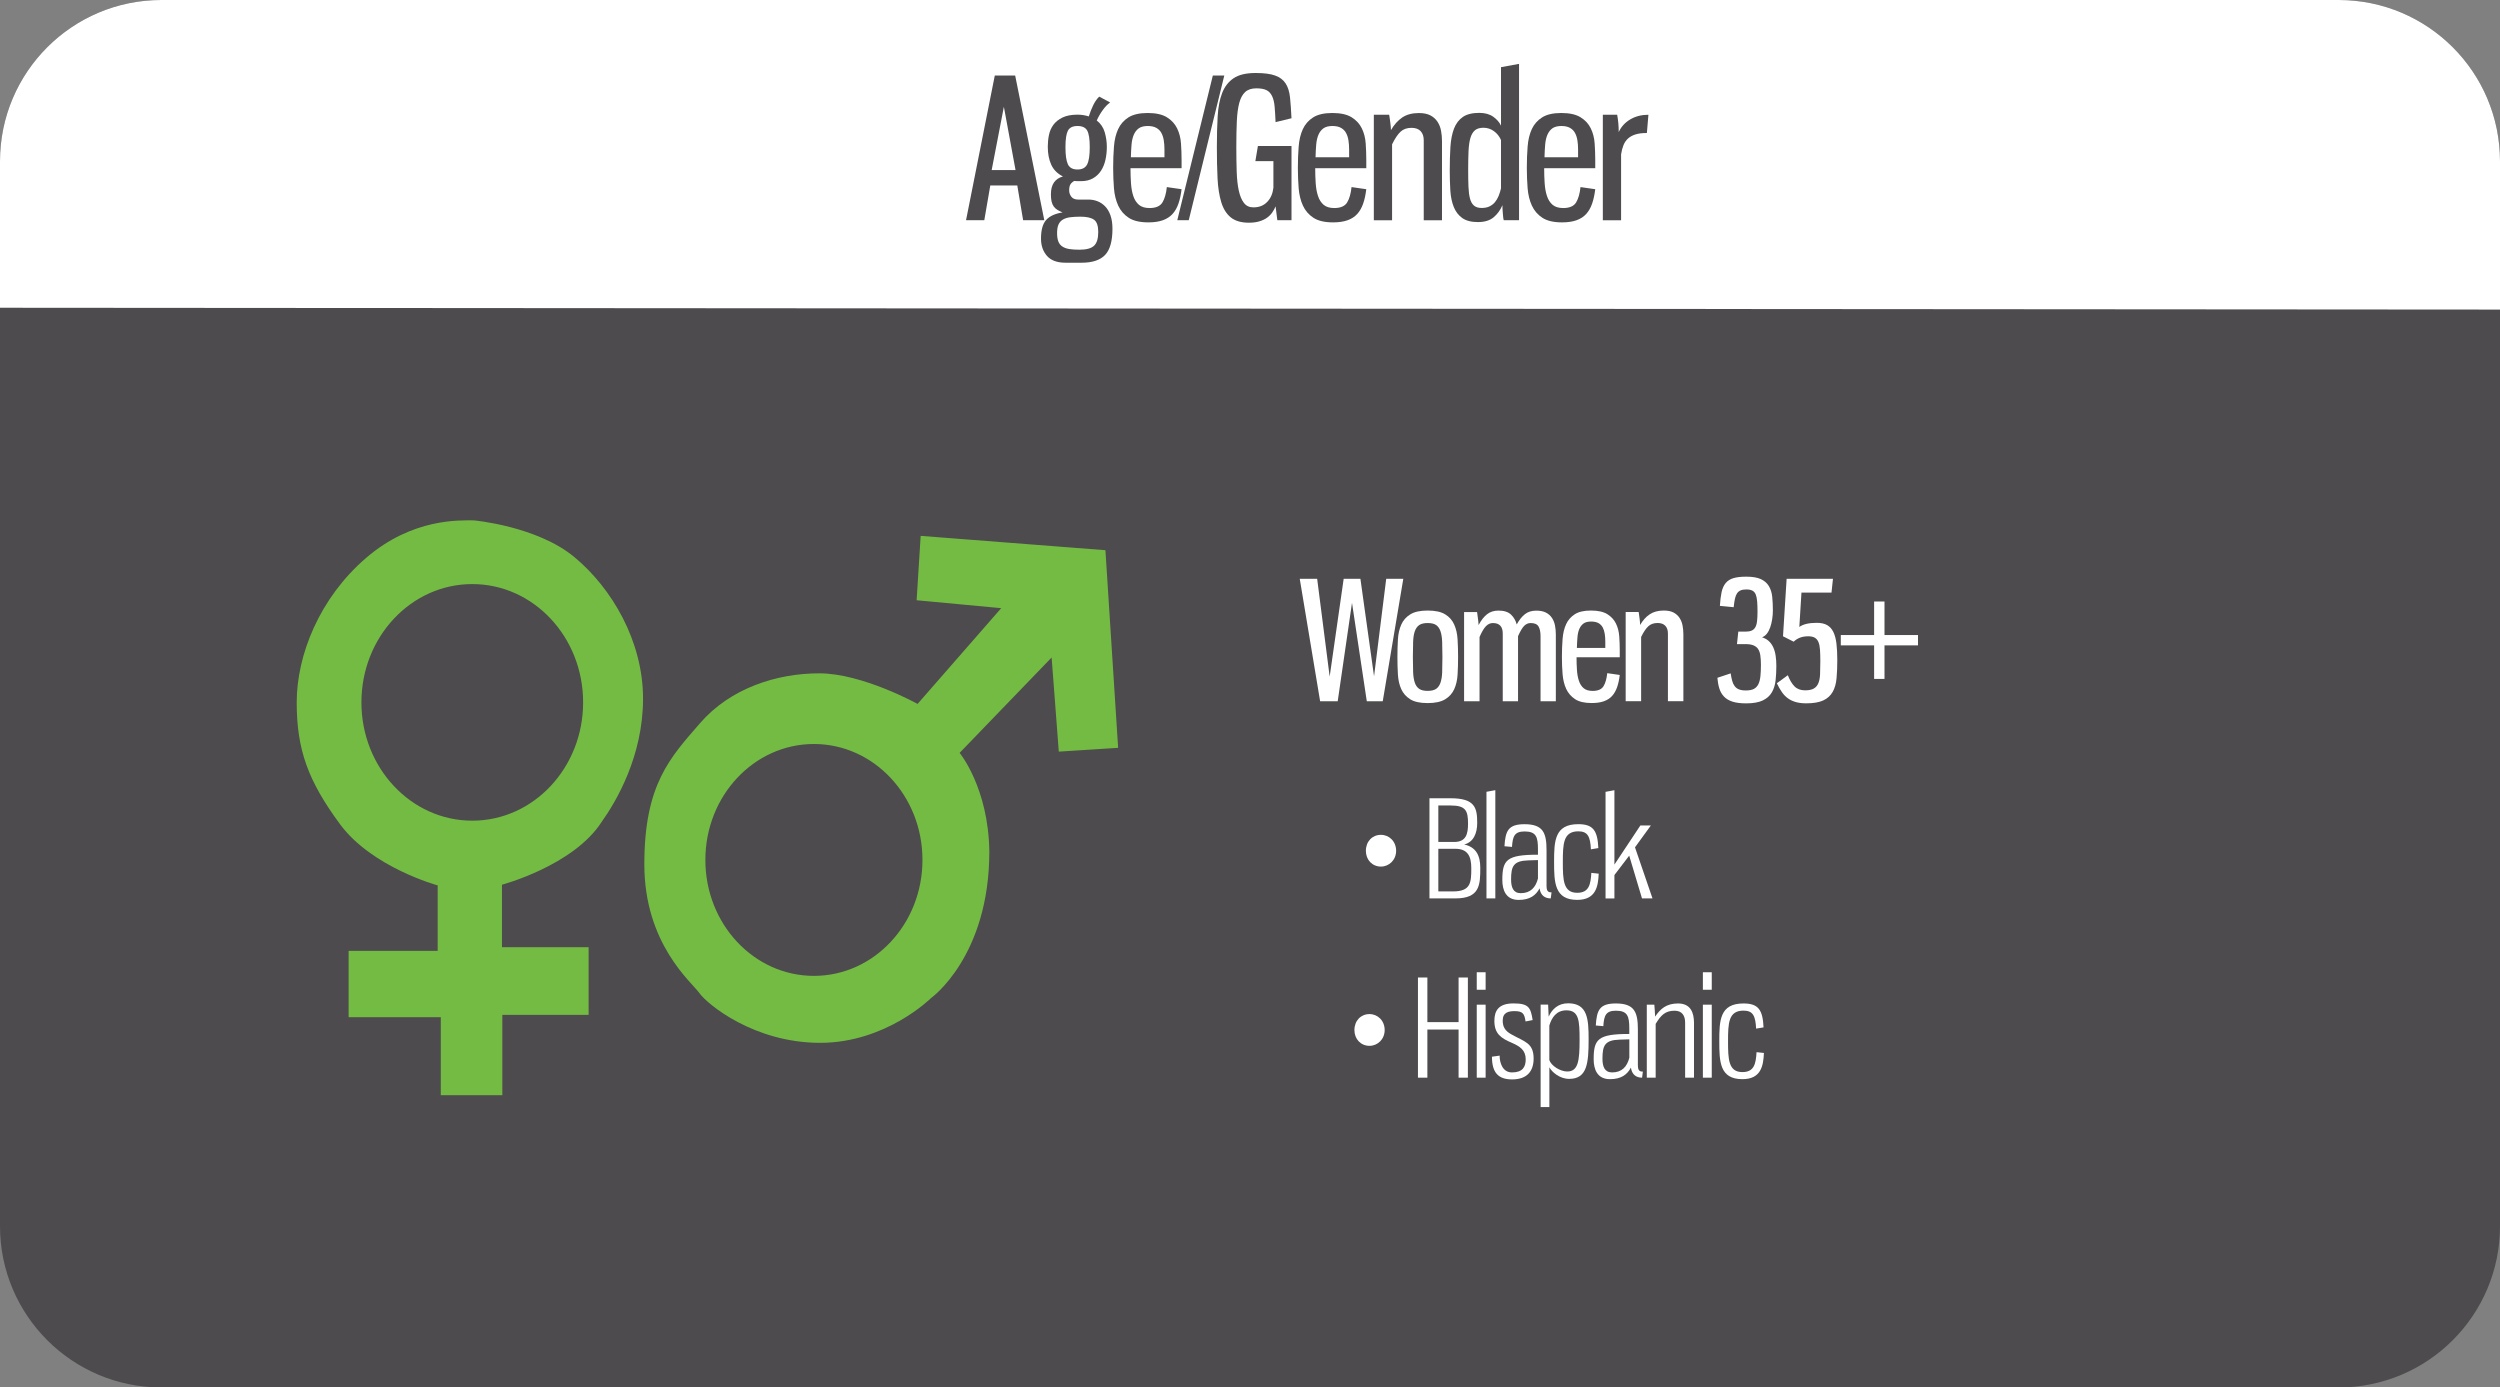 <svg xmlns="http://www.w3.org/2000/svg" xmlns:xlink="http://www.w3.org/1999/xlink" id="Layer_1" x="0px" y="0px" viewBox="0 0 600 332.99" style="enable-background:new 0 0 600 332.99;" xml:space="preserve"><rect x="0" y="0" width="600" height="332.99" fill="#808080" stroke="none"/><style type="text/css">	.st0{fill-rule:evenodd;clip-rule:evenodd;fill:#4D4B4D;}	.st1{fill-rule:evenodd;clip-rule:evenodd;fill:#FFFFFF;}	.st2{fill-rule:evenodd;clip-rule:evenodd;fill:#74BB44;}	.st3{fill:#FFFFFF;}	.st4{fill:#4D4B4D;}</style><path class="st0" d="M38.72,0h522.56C582.66,0,600,17.34,600,38.72v255.55c0,21.38-17.34,38.72-38.72,38.72H38.72 C17.34,332.99,0,315.66,0,294.27V38.72C0,17.34,17.34,0,38.72,0L38.72,0z"></path><path class="st1" d="M38.72,0h522.56C582.66,0,600,17.34,600,38.72V74.3L0,73.86V38.72C0,17.34,17.34,0,38.72,0L38.72,0z"></path><path class="st2" d="M254.11,180.39l-1.72-22.59l-22.08,22.89c0,0,6.93,8.39,7.13,23.67c0,25.26-14.01,35.19-14.01,35.19 s-10.76,10.73-26.6,10.73c-15.84,0-27.07-9.25-28.96-11.92c-1.89-2.67-13.23-11.79-13.23-30.94c0-19.15,6.17-25.57,13.4-33.89 c7.23-8.32,18.27-11.93,28.59-11.93c10.33,0,23.59,7.34,23.59,7.34l20.07-22.98l-20.3-1.9l0.97-15.45l44.34,3.44l3.05,47.43 L254.11,180.39L254.11,180.39L254.11,180.39z M221.39,206.37c0-15.36-11.66-27.81-26.05-27.81c-14.38,0-26.05,12.45-26.05,27.81 v0.03c0,15.36,11.66,27.81,26.05,27.81c14.39,0,26.05-12.45,26.05-27.81V206.37L221.39,206.37L221.39,206.37z M120.47,212.33v15 h20.8v16.24h-20.71v19.27h-14.77v-18.72H83.67v-15.91h21.37v-15.72c0,0-15.78-4.29-23.44-14.69c-7.66-10.4-10.39-17.84-10.39-29.23 c0-11.38,5.49-25.07,16.65-34.67c11.17-9.6,22.5-9.01,25.84-9.01c0,0,15.15,1.34,24.16,8.82c9.01,7.48,16.47,20.18,16.47,33.97 c0,13.8-6.44,24.67-9.93,29.57C137.63,207.77,120.47,212.33,120.47,212.33L120.47,212.33L120.47,212.33z M113.36,140.18h-0.03 c-14.68,0-26.59,12.71-26.59,28.39c0,15.68,11.91,28.39,26.59,28.39h0.03c14.68,0,26.59-12.71,26.59-28.39 C139.95,152.89,128.05,140.18,113.36,140.18L113.36,140.18L113.36,140.18z"></path><g>	<path class="st3" d="M322.48,138.92h4.02l3.27,23.39l2.92-23.39h4.1l-4.93,29.38h-3.83l-3.55-23.62l-3.43,23.62h-4.22l-4.89-29.38  h4.18l3,23.47L322.48,138.92z"></path>	<path class="st3" d="M342.64,146.53c1.81,0,3.21,0.3,4.2,0.91c0.99,0.6,1.71,1.42,2.17,2.45s0.73,2.22,0.81,3.57  c0.08,1.35,0.12,2.77,0.12,4.24c0,1.47-0.04,2.87-0.12,4.2c-0.08,1.33-0.35,2.5-0.81,3.51c-0.46,1.01-1.18,1.82-2.17,2.42  s-2.39,0.91-4.2,0.91s-3.21-0.3-4.18-0.91s-1.69-1.41-2.15-2.42c-0.46-1.01-0.73-2.18-0.81-3.51c-0.08-1.33-0.12-2.73-0.12-4.2  c0-1.47,0.04-2.89,0.12-4.24c0.08-1.35,0.35-2.54,0.81-3.57c0.46-1.03,1.18-1.84,2.17-2.45  C339.46,146.83,340.85,146.53,342.64,146.53z M342.64,149.53c-0.87,0-1.54,0.16-2.01,0.47c-0.47,0.32-0.83,0.81-1.07,1.48  s-0.37,1.52-0.41,2.54c-0.04,1.03-0.06,2.25-0.06,3.67c0,1.42,0.02,2.64,0.06,3.65c0.04,1.01,0.18,1.85,0.41,2.52  s0.59,1.16,1.07,1.48c0.47,0.32,1.14,0.47,2.01,0.47c0.87,0,1.54-0.16,2.01-0.47c0.47-0.32,0.83-0.81,1.06-1.48  s0.38-1.51,0.41-2.52s0.06-2.23,0.06-3.65c0-1.42-0.02-2.64-0.06-3.67s-0.18-1.87-0.41-2.54s-0.59-1.16-1.06-1.48  C344.18,149.68,343.51,149.53,342.64,149.53z"></path>	<path class="st3" d="M364.33,168.3h-3.67v-16.25c0-1.68-0.79-2.52-2.37-2.52c-0.6,0-1.15,0.24-1.64,0.73  c-0.49,0.49-1.01,1.36-1.56,2.62v15.42h-3.71v-21.41h3.12c0.05,0.47,0.12,0.97,0.2,1.5c0.08,0.53,0.13,1.06,0.16,1.62  c0.6-1.13,1.28-1.99,2.01-2.58c0.74-0.59,1.66-0.89,2.76-0.89c1.34,0,2.35,0.32,3.02,0.97c0.67,0.64,1.12,1.43,1.36,2.35  c0.6-1.08,1.26-1.9,1.97-2.46c0.71-0.56,1.62-0.85,2.72-0.85c0.95,0,1.72,0.16,2.33,0.47s1.08,0.74,1.44,1.28  c0.36,0.54,0.6,1.15,0.73,1.83c0.13,0.68,0.2,1.39,0.2,2.13v16.05h-3.67v-15.66c0-1-0.17-1.77-0.49-2.31  c-0.33-0.54-0.95-0.81-1.87-0.81c-0.61,0-1.13,0.23-1.58,0.69c-0.45,0.46-0.93,1.28-1.46,2.46V168.3z"></path>	<path class="st3" d="M381.84,146.53c1.68,0,2.99,0.29,3.92,0.87c0.93,0.58,1.62,1.33,2.07,2.25c0.45,0.92,0.71,1.95,0.79,3.08  c0.08,1.13,0.12,2.25,0.12,3.35v1.66h-10.37c0,1.08,0.03,2.1,0.1,3.08c0.06,0.97,0.22,1.83,0.47,2.58  c0.25,0.75,0.63,1.34,1.14,1.77c0.51,0.43,1.23,0.65,2.15,0.65c1.29,0,2.16-0.38,2.62-1.14c0.46-0.76,0.75-1.8,0.89-3.12l3,0.43  c-0.13,1.1-0.34,2.08-0.63,2.92c-0.29,0.84-0.69,1.54-1.2,2.11s-1.17,0.99-1.97,1.28c-0.8,0.29-1.78,0.43-2.94,0.43  c-1.71,0-3.04-0.31-3.98-0.93s-1.66-1.44-2.13-2.46c-0.47-1.02-0.76-2.2-0.87-3.53c-0.11-1.33-0.16-2.7-0.16-4.12  c0-1.52,0.05-2.97,0.16-4.34c0.1-1.37,0.39-2.55,0.85-3.55c0.46-1,1.16-1.79,2.09-2.39C378.89,146.82,380.18,146.53,381.84,146.53z   M381.88,149.17c-0.79,0-1.4,0.16-1.83,0.47s-0.77,0.75-1.01,1.3c-0.24,0.55-0.39,1.22-0.45,1.99c-0.07,0.78-0.11,1.64-0.14,2.58  h6.82v-1.58c0-0.66-0.05-1.27-0.14-1.85c-0.09-0.58-0.26-1.08-0.49-1.52c-0.24-0.43-0.58-0.77-1.03-1.03  C383.16,149.3,382.59,149.17,381.88,149.17z"></path>	<path class="st3" d="M393.37,147.51c0.04,0.26,0.08,0.55,0.12,0.87c0.04,0.32,0.07,0.62,0.1,0.91c0.03,0.29,0.04,0.53,0.04,0.71  c0.63-1.1,1.39-1.96,2.29-2.56c0.89-0.6,2.02-0.91,3.39-0.91c0.95,0,1.72,0.16,2.33,0.47c0.6,0.32,1.08,0.74,1.44,1.28  c0.35,0.54,0.6,1.15,0.73,1.83c0.13,0.68,0.2,1.39,0.2,2.13v16.05h-3.71v-16.25c0-0.79-0.21-1.41-0.63-1.85  c-0.42-0.45-1.04-0.67-1.85-0.67c-0.92,0-1.66,0.26-2.23,0.79c-0.57,0.53-1.14,1.38-1.72,2.56v15.42h-3.71v-21.41h3.12  C393.3,147.04,393.33,147.25,393.37,147.51z"></path>	<path class="st3" d="M419.1,138.4c1.5,0,2.67,0.2,3.51,0.59c0.84,0.39,1.48,0.95,1.91,1.66c0.43,0.71,0.7,1.56,0.81,2.54  c0.1,0.99,0.16,2.08,0.16,3.29c0,0.71-0.05,1.41-0.16,2.11c-0.11,0.7-0.26,1.35-0.47,1.95c-0.21,0.6-0.48,1.12-0.81,1.54  c-0.33,0.42-0.72,0.71-1.16,0.87c0.66,0.21,1.21,0.53,1.66,0.95c0.45,0.42,0.8,0.93,1.06,1.52c0.26,0.59,0.45,1.26,0.55,2.01  c0.11,0.75,0.16,1.54,0.16,2.39c0,1.24-0.06,2.39-0.18,3.47s-0.41,2.03-0.89,2.86c-0.47,0.83-1.2,1.48-2.17,1.95  s-2.31,0.71-4.02,0.71c-1.31,0-2.4-0.14-3.25-0.41c-0.86-0.28-1.54-0.68-2.05-1.22c-0.51-0.54-0.89-1.19-1.12-1.95  c-0.24-0.76-0.39-1.62-0.47-2.56l3.19-1.06c0.1,0.68,0.22,1.28,0.36,1.77c0.13,0.5,0.33,0.93,0.59,1.28s0.6,0.62,1.03,0.79  c0.42,0.17,0.97,0.26,1.66,0.26c0.82,0,1.46-0.12,1.93-0.37c0.47-0.25,0.83-0.63,1.08-1.14c0.25-0.51,0.41-1.16,0.49-1.93  c0.08-0.77,0.12-1.68,0.12-2.7c0-0.87-0.05-1.62-0.14-2.25s-0.27-1.14-0.53-1.54s-0.64-0.69-1.12-0.89s-1.11-0.3-1.87-0.3h-2.09  l0.32-3h1.77c0.58,0,1.05-0.08,1.42-0.24s0.66-0.41,0.87-0.77c0.21-0.35,0.36-0.83,0.43-1.44c0.08-0.6,0.12-1.37,0.12-2.29  c0-0.95-0.03-1.76-0.08-2.45c-0.05-0.68-0.17-1.24-0.33-1.68c-0.17-0.43-0.43-0.75-0.79-0.95s-0.85-0.3-1.48-0.3  c-0.55,0-1.01,0.07-1.36,0.22c-0.35,0.15-0.64,0.38-0.87,0.71c-0.22,0.33-0.39,0.77-0.51,1.32s-0.22,1.22-0.3,2.01l-3.31-0.32  c0.08-1.31,0.22-2.42,0.41-3.31c0.2-0.89,0.53-1.62,0.99-2.17c0.46-0.55,1.08-0.95,1.87-1.18  C416.82,138.52,417.84,138.4,419.1,138.4z"></path>	<path class="st3" d="M432.35,142.23l-0.51,8.24c0.89-0.66,2.29-0.99,4.18-0.99c1.03,0,1.86,0.18,2.5,0.55  c0.64,0.37,1.14,0.93,1.5,1.68c0.36,0.75,0.6,1.68,0.73,2.78c0.13,1.1,0.2,2.41,0.2,3.9c0,1.66-0.06,3.13-0.18,4.42  c-0.12,1.29-0.43,2.37-0.93,3.25c-0.5,0.88-1.24,1.56-2.23,2.03s-2.36,0.71-4.12,0.71c-0.95,0-1.77-0.1-2.48-0.3  s-1.34-0.49-1.89-0.89c-0.55-0.39-1.04-0.89-1.46-1.5c-0.42-0.6-0.83-1.31-1.22-2.13l2.64-1.93c0.45,1.16,0.98,2.05,1.6,2.68  c0.62,0.63,1.47,0.95,2.54,0.95c0.89,0,1.59-0.14,2.09-0.43c0.5-0.29,0.87-0.72,1.1-1.3c0.24-0.58,0.38-1.31,0.41-2.19  c0.04-0.88,0.06-1.91,0.06-3.1c0-1.05-0.03-1.96-0.08-2.72c-0.05-0.76-0.18-1.38-0.38-1.85c-0.2-0.47-0.49-0.82-0.89-1.05  c-0.39-0.22-0.92-0.33-1.58-0.33c-1.42,0-2.58,0.43-3.47,1.3l-2.56-1.3l0.87-13.8h11.12l-0.35,3.31H432.35z"></path>	<path class="st3" d="M449.79,154.89h-8v-2.48h8v-8.05h2.49v8.05h8.04v2.48h-8.04v8.05h-2.49V154.89z"></path>	<path class="st3" d="M335.07,204.2c0,2.16-1.65,3.78-3.65,3.78c-2.07,0-3.61-1.61-3.61-3.78c0-2.26,1.55-3.84,3.61-3.84  C333.42,200.36,335.07,201.94,335.07,204.2z"></path>	<path class="st3" d="M348.14,191.58c5.91,0,6.39,2.36,6.39,5.94c0,2.48-0.9,4.61-3.13,5.16c2.87,0.61,3.87,2.68,3.87,5.58  c0,4.13-0.1,7.36-6,7.36h-6.2v-24.04H348.14z M345.2,193.32v8.75h3.81c2.84,0,3.32-1.9,3.32-4.39c0-3.1-0.55-4.36-4.13-4.36H345.2z   M345.2,203.71v10.23h3.52c4.29,0,4.39-2.16,4.39-5.58c0-2.87-0.87-4.65-3.84-4.65H345.2z"></path>	<path class="st3" d="M358.88,215.62h-2.13v-25.59l2.13-0.39V215.62z"></path>	<path class="st3" d="M371.18,212.78c0,1.26,0.58,1.39,1.19,1.39l-0.19,1.45c-1.45,0-2.45-0.77-2.68-2.42  c-0.87,1.65-2.29,2.78-5.03,2.78c-3.07,0-3.91-2.39-3.91-4.78c0-4.84,1.03-6.07,8.55-6.07v-1.29c0-2.94-0.39-4.29-3.2-4.29  c-2.39,0-2.87,1.1-3.03,3.71l-1.81-0.16c0.23-3.65,0.87-5.29,4.81-5.29c4.49,0,5.29,2.1,5.29,6.26V212.78z M366.82,206.49  c-3.61,0.1-4.16,1.42-4.16,4.58c0,1.9,0.52,3.29,2.32,3.29c2.36,0,3.58-1.39,4.13-3.52v-4.42L366.82,206.49z"></path>	<path class="st3" d="M381.82,203.84c-0.16-3.1-0.77-4.32-3.03-4.32c-3.61,0-3.71,3-3.71,7.36c0,4.33,0.1,7.39,3.45,7.39  c2.84,0,3.23-2.03,3.39-4.78l1.77,0.19c-0.13,3.13-0.71,6.29-5.16,6.29c-5.45,0-5.55-4.2-5.55-9.1c0-4.97,0.1-9.07,5.81-9.07  c3.58,0,4.62,1.55,4.81,5.74L381.82,203.84z"></path>	<path class="st3" d="M392.4,203.36l4.2,12.26h-2.52l-3.07-10.26l-3.55,4.65v5.62h-2.13v-25.59l2.13-0.39v17.85l6.23-9.39h2.52  L392.4,203.36z"></path>	<path class="st3" d="M332.32,247.22c0,2.16-1.65,3.78-3.65,3.78c-2.07,0-3.61-1.61-3.61-3.78c0-2.26,1.55-3.84,3.61-3.84  C330.67,243.38,332.32,244.96,332.32,247.22z"></path>	<path class="st3" d="M352.29,258.64h-2.23v-11.55h-7.49v11.55h-2.26V234.6h2.26v10.71h7.49V234.6h2.23V258.64z"></path>	<path class="st3" d="M356.55,237.54h-2.13v-4.2h2.13V237.54z M356.55,258.64h-2.13v-17.52h2.13V258.64z"></path>	<path class="st3" d="M366.13,245.15c-0.26-1.81-0.61-2.48-2.61-2.48c-1.48,0-2.87,0.29-2.87,2.29c0,1.48,0.58,2.45,2.03,3.26  c3.19,1.81,5.39,2.03,5.39,5.84c0,2.97-1.52,5-5.16,5c-3.26,0-4.84-1.55-4.84-5.45l1.84-0.26c0,1.78,0.74,4.03,2.97,4.03  c2.52,0,3.29-1.29,3.29-3.13c0-2.16-1.32-3.1-3.32-3.97c-2.61-1.1-4.2-2.19-4.2-5.26c0-2.45,1-4.2,4.58-4.2  c3.65,0,4.13,0.97,4.61,4L366.13,245.15z"></path>	<path class="st3" d="M371.55,241.12c0.06,0.97,0.1,1.9,0.13,2.87c0.81-1.78,2.26-3.2,4.68-3.2c4.68,0,4.91,3.81,4.91,8.68  c0,5.81-0.39,9.46-4.68,9.46c-2.26,0-4.16-1.65-4.74-2.78v9.55h-2.1v-24.59H371.55z M371.84,254.38c0.42,1.42,2.65,2.78,4.29,2.78  c2.65,0,2.97-2.58,2.97-7.58c0-4.58-0.13-7.1-3.16-7.1c-2.39,0-3.52,1.71-4.1,3.65V254.38z"></path>	<path class="st3" d="M393.1,255.8c0,1.26,0.58,1.39,1.19,1.39l-0.19,1.45c-1.45,0-2.45-0.77-2.68-2.42  c-0.87,1.65-2.29,2.78-5.03,2.78c-3.07,0-3.91-2.39-3.91-4.78c0-4.84,1.03-6.07,8.55-6.07v-1.29c0-2.94-0.39-4.29-3.2-4.29  c-2.39,0-2.87,1.1-3.03,3.71l-1.81-0.16c0.23-3.65,0.87-5.29,4.81-5.29c4.49,0,5.29,2.1,5.29,6.26V255.8z M388.75,249.51  c-3.61,0.1-4.16,1.42-4.16,4.58c0,1.9,0.52,3.29,2.32,3.29c2.36,0,3.58-1.39,4.13-3.52v-4.42L388.75,249.51z"></path>	<path class="st3" d="M406.56,258.64h-2.13v-13.23c0-1.61-0.71-2.84-2.52-2.84c-2.23,0-3.29,1.06-4.55,3.16v12.91h-2.13v-17.52h1.81  c0.06,0.32,0.16,2.45,0.19,2.87c1.26-1.9,2.74-3.16,5.49-3.16c3.07,0,3.84,2.26,3.84,4.68V258.64z"></path>	<path class="st3" d="M410.82,237.54h-2.13v-4.2h2.13V237.54z M410.82,258.64h-2.13v-17.52h2.13V258.64z"></path>	<path class="st3" d="M421.47,246.87c-0.16-3.1-0.77-4.32-3.03-4.32c-3.61,0-3.71,3-3.71,7.36c0,4.33,0.1,7.39,3.45,7.39  c2.84,0,3.23-2.03,3.39-4.78l1.77,0.19c-0.13,3.13-0.71,6.29-5.16,6.29c-5.45,0-5.55-4.2-5.55-9.1c0-4.97,0.1-9.07,5.81-9.07  c3.58,0,4.62,1.55,4.81,5.74L421.47,246.87z"></path></g><g>	<path class="st4" d="M244.15,44.51h-6.48l-1.44,8.34h-4.38l6.9-34.72h4.89l6.99,34.72h-5.08L244.15,44.51z M238,40.82h5.73  l-2.8-15.19L238,40.82z"></path>	<path class="st4" d="M265.64,35.23c0,1.09-0.11,2.13-0.33,3.12c-0.22,1-0.58,1.87-1.07,2.63c-0.5,0.76-1.14,1.37-1.93,1.82  c-0.79,0.45-1.75,0.68-2.87,0.68c-0.28,0-0.56,0-0.84,0c-0.28,0-0.54-0.02-0.79-0.05c-0.44,0.25-0.75,0.54-0.93,0.86  c-0.19,0.33-0.28,0.8-0.28,1.42c0,0.53,0.17,1.03,0.51,1.49c0.34,0.47,0.9,0.7,1.68,0.7h2.47c0.75,0,1.46,0.13,2.14,0.4  c0.68,0.26,1.3,0.68,1.84,1.24c0.54,0.56,0.97,1.28,1.28,2.17c0.31,0.89,0.47,1.95,0.47,3.19c0,2.95-0.59,5.05-1.77,6.29  c-1.18,1.24-3.05,1.86-5.59,1.86h-3.92c-1.99,0-3.46-0.54-4.43-1.63c-0.96-1.09-1.44-2.47-1.44-4.15c0-2.08,0.42-3.58,1.26-4.5  c0.84-0.92,2.14-1.51,3.92-1.79c-0.47-0.19-0.88-0.39-1.24-0.61c-0.36-0.22-0.65-0.49-0.89-0.82c-0.23-0.33-0.4-0.72-0.51-1.19  c-0.11-0.47-0.16-1.04-0.16-1.72c0-1.21,0.25-2.17,0.75-2.87c0.5-0.7,1.21-1.17,2.14-1.42c-1.3-0.65-2.24-1.58-2.8-2.8  c-0.56-1.21-0.84-2.66-0.84-4.33c0-0.96,0.09-1.9,0.28-2.82c0.19-0.92,0.54-1.73,1.07-2.45c0.53-0.71,1.26-1.3,2.19-1.75  c0.93-0.45,2.13-0.68,3.59-0.68c0.53,0,1.02,0.04,1.47,0.12c0.45,0.08,0.86,0.18,1.24,0.3c0.31-0.99,0.68-1.91,1.09-2.75  c0.42-0.84,0.89-1.51,1.42-2l2.61,1.4c-0.62,0.44-1.22,1.06-1.79,1.86c-0.58,0.81-1.05,1.63-1.42,2.47  c0.93,0.72,1.57,1.65,1.91,2.8C265.46,32.89,265.64,34.05,265.64,35.23z M253.7,55.92c0,0.84,0.1,1.51,0.3,2.03  s0.52,0.92,0.96,1.21c0.43,0.29,0.99,0.5,1.68,0.61c0.68,0.11,1.49,0.16,2.42,0.16c1.68,0,2.85-0.32,3.52-0.96  c0.67-0.64,1-1.73,1-3.29c0-1.49-0.34-2.48-1.03-2.96c-0.68-0.48-1.77-0.72-3.26-0.72c-0.93,0-1.75,0.05-2.45,0.14  s-1.28,0.28-1.75,0.56c-0.47,0.28-0.82,0.68-1.05,1.19S253.7,55.09,253.7,55.92z M258.6,40.68c1.12,0,1.89-0.4,2.31-1.21  c0.42-0.81,0.63-2.19,0.63-4.15c0-1.93-0.2-3.25-0.61-3.98c-0.4-0.73-1.18-1.1-2.33-1.1s-1.92,0.38-2.31,1.14  c-0.39,0.76-0.58,2.07-0.58,3.94c0,1.9,0.19,3.26,0.58,4.1C256.68,40.26,257.45,40.68,258.6,40.68z"></path>	<path class="st4" d="M275.42,27.12c1.99,0,3.53,0.34,4.64,1.03c1.1,0.68,1.92,1.57,2.45,2.66c0.53,1.09,0.84,2.3,0.93,3.64  c0.09,1.34,0.14,2.66,0.14,3.96v1.96h-12.26c0,1.27,0.04,2.49,0.12,3.64c0.08,1.15,0.26,2.17,0.56,3.05  c0.29,0.89,0.75,1.58,1.35,2.1c0.61,0.51,1.45,0.77,2.54,0.77c1.52,0,2.55-0.45,3.1-1.35c0.54-0.9,0.89-2.13,1.05-3.68l3.54,0.51  c-0.16,1.3-0.4,2.45-0.75,3.45c-0.34,0.99-0.82,1.83-1.42,2.49c-0.61,0.67-1.38,1.17-2.33,1.51c-0.95,0.34-2.11,0.51-3.47,0.51  c-2.02,0-3.59-0.37-4.71-1.1c-1.12-0.73-1.96-1.7-2.52-2.91c-0.56-1.21-0.9-2.6-1.03-4.17c-0.12-1.57-0.19-3.19-0.19-4.87  c0-1.8,0.06-3.51,0.19-5.13c0.12-1.62,0.46-3.01,1-4.19c0.54-1.18,1.37-2.12,2.47-2.82S273.47,27.12,275.42,27.12z M275.47,30.24  c-0.93,0-1.65,0.19-2.17,0.56c-0.51,0.37-0.91,0.89-1.19,1.54c-0.28,0.65-0.46,1.44-0.54,2.35c-0.08,0.92-0.13,1.93-0.16,3.05h8.06  v-1.86c0-0.78-0.05-1.51-0.16-2.19c-0.11-0.68-0.3-1.28-0.58-1.79c-0.28-0.51-0.68-0.92-1.21-1.21  C276.99,30.39,276.31,30.24,275.47,30.24z"></path>	<path class="st4" d="M291.08,18.13h2.75l-8.53,34.72h-2.75L291.08,18.13z"></path>	<path class="st4" d="M309.96,35.04v17.8h-3.4l-0.42-3.31c-0.22,0.53-0.49,1.03-0.82,1.49c-0.33,0.47-0.74,0.88-1.24,1.24  c-0.5,0.36-1.1,0.64-1.82,0.86c-0.72,0.22-1.55,0.33-2.52,0.33c-1.86,0-3.32-0.43-4.36-1.28c-1.04-0.85-1.8-2.07-2.28-3.66  c-0.48-1.58-0.78-3.5-0.89-5.73c-0.11-2.24-0.16-4.74-0.16-7.5c0-2.7,0.06-5.15,0.19-7.34c0.12-2.19,0.48-4.06,1.07-5.59  c0.59-1.54,1.51-2.73,2.75-3.57c1.24-0.84,3-1.26,5.27-1.26c2.02,0,3.59,0.2,4.71,0.61c1.12,0.4,1.96,1.04,2.52,1.91  c0.56,0.87,0.91,2,1.05,3.38c0.14,1.38,0.26,3.04,0.35,4.96l-3.82,0.93c-0.06-1.46-0.14-2.7-0.23-3.73  c-0.09-1.02-0.29-1.86-0.61-2.52s-0.75-1.13-1.33-1.42c-0.58-0.29-1.39-0.44-2.45-0.44c-1.15,0-2.04,0.3-2.68,0.89  c-0.64,0.59-1.11,1.47-1.42,2.63c-0.31,1.17-0.5,2.63-0.58,4.4c-0.08,1.77-0.12,3.82-0.12,6.15c0,2.17,0.03,4.16,0.09,5.94  c0.06,1.79,0.23,3.31,0.51,4.57c0.28,1.26,0.69,2.24,1.24,2.94c0.54,0.7,1.3,1.05,2.26,1.05c1.37,0,2.47-0.43,3.31-1.31  c0.84-0.87,1.33-2,1.49-3.4v-6.38h-4.33l0.61-3.64H309.96z"></path>	<path class="st4" d="M319.75,27.12c1.99,0,3.53,0.34,4.64,1.03c1.1,0.68,1.92,1.57,2.45,2.66c0.53,1.09,0.84,2.3,0.93,3.64  c0.09,1.34,0.14,2.66,0.14,3.96v1.96h-12.26c0,1.27,0.04,2.49,0.12,3.64c0.08,1.15,0.26,2.17,0.56,3.05  c0.29,0.89,0.75,1.58,1.35,2.1c0.61,0.51,1.45,0.77,2.54,0.77c1.52,0,2.55-0.45,3.1-1.35c0.54-0.9,0.89-2.13,1.05-3.68l3.54,0.51  c-0.16,1.3-0.4,2.45-0.75,3.45c-0.34,0.99-0.82,1.83-1.42,2.49c-0.61,0.67-1.38,1.17-2.33,1.51c-0.95,0.34-2.11,0.51-3.47,0.51  c-2.02,0-3.59-0.37-4.71-1.1c-1.12-0.73-1.96-1.7-2.52-2.91c-0.56-1.21-0.9-2.6-1.03-4.17c-0.12-1.57-0.19-3.19-0.19-4.87  c0-1.8,0.06-3.51,0.19-5.13c0.12-1.62,0.46-3.01,1-4.19c0.54-1.18,1.37-2.12,2.47-2.82S317.79,27.12,319.75,27.12z M319.79,30.24  c-0.93,0-1.65,0.19-2.17,0.56c-0.51,0.37-0.91,0.89-1.19,1.54c-0.28,0.65-0.46,1.44-0.54,2.35c-0.08,0.92-0.13,1.93-0.16,3.05h8.06  v-1.86c0-0.78-0.05-1.51-0.16-2.19c-0.11-0.68-0.3-1.28-0.58-1.79c-0.28-0.51-0.68-0.92-1.21-1.21  C321.32,30.39,320.63,30.24,319.79,30.24z"></path>	<path class="st4" d="M333.52,28.29c0.05,0.31,0.09,0.65,0.14,1.03c0.05,0.37,0.08,0.73,0.12,1.07c0.03,0.34,0.05,0.62,0.05,0.84  c0.75-1.3,1.65-2.31,2.7-3.03c1.06-0.71,2.39-1.07,4.01-1.07c1.12,0,2.04,0.19,2.75,0.56c0.71,0.37,1.28,0.88,1.7,1.51  c0.42,0.64,0.71,1.36,0.86,2.17c0.16,0.81,0.23,1.65,0.23,2.52v18.97h-4.38v-19.2c0-0.93-0.25-1.66-0.75-2.19  c-0.5-0.53-1.23-0.79-2.19-0.79c-1.09,0-1.97,0.31-2.63,0.93c-0.67,0.62-1.34,1.63-2.03,3.03v18.22h-4.38V27.54h3.68  C333.43,27.73,333.47,27.98,333.52,28.29z"></path>	<path class="st4" d="M364.58,52.85h-3.68c-0.06-0.19-0.11-0.43-0.14-0.75c-0.03-0.31-0.06-0.64-0.09-1  c-0.03-0.36-0.05-0.7-0.07-1.03c-0.02-0.33-0.02-0.6-0.02-0.82c-0.5,1.18-1.21,2.15-2.12,2.91c-0.92,0.76-2.17,1.14-3.75,1.14  c-1.62,0-2.87-0.33-3.78-0.98s-1.58-1.54-2.03-2.66s-0.72-2.42-0.82-3.92c-0.09-1.49-0.14-3.09-0.14-4.8  c0-2.08,0.05-3.98,0.16-5.69c0.11-1.71,0.4-3.17,0.86-4.38c0.47-1.21,1.17-2.14,2.12-2.8c0.95-0.65,2.26-0.98,3.94-0.98  c1.37,0,2.49,0.31,3.36,0.93c0.87,0.62,1.49,1.34,1.86,2.14V16.12l4.33-0.79V52.85z M356.05,30.66c-0.87,0-1.55,0.19-2.03,0.58  c-0.48,0.39-0.85,0.99-1.1,1.79c-0.25,0.81-0.4,1.86-0.47,3.15c-0.06,1.29-0.09,2.84-0.09,4.64c0,1.55,0.02,2.9,0.07,4.03  c0.05,1.13,0.17,2.07,0.37,2.82s0.52,1.3,0.96,1.68c0.43,0.37,1.04,0.56,1.82,0.56c0.75,0,1.38-0.12,1.89-0.37  c0.51-0.25,0.95-0.58,1.3-1s0.65-0.92,0.89-1.49c0.23-0.57,0.43-1.19,0.58-1.84V33.6c-0.4-0.9-0.98-1.62-1.72-2.14  C357.78,30.93,356.95,30.66,356.05,30.66z"></path>	<path class="st4" d="M374.7,27.12c1.99,0,3.53,0.34,4.64,1.03c1.1,0.68,1.92,1.57,2.45,2.66c0.53,1.09,0.84,2.3,0.93,3.64  c0.09,1.34,0.14,2.66,0.14,3.96v1.96h-12.26c0,1.27,0.04,2.49,0.12,3.64c0.08,1.15,0.26,2.17,0.56,3.05  c0.29,0.89,0.75,1.58,1.35,2.1c0.61,0.51,1.45,0.77,2.54,0.77c1.52,0,2.55-0.45,3.1-1.35c0.54-0.9,0.89-2.13,1.05-3.68l3.54,0.51  c-0.16,1.3-0.4,2.45-0.75,3.45c-0.34,0.99-0.82,1.83-1.42,2.49c-0.61,0.67-1.38,1.17-2.33,1.51c-0.95,0.34-2.11,0.51-3.47,0.51  c-2.02,0-3.59-0.37-4.71-1.1c-1.12-0.73-1.96-1.7-2.52-2.91c-0.56-1.21-0.9-2.6-1.03-4.17c-0.12-1.57-0.19-3.19-0.19-4.87  c0-1.8,0.06-3.51,0.19-5.13c0.12-1.62,0.46-3.01,1-4.19c0.54-1.18,1.37-2.12,2.47-2.82S372.74,27.12,374.7,27.12z M374.74,30.24  c-0.93,0-1.65,0.19-2.17,0.56c-0.51,0.37-0.91,0.89-1.19,1.54c-0.28,0.65-0.46,1.44-0.54,2.35c-0.08,0.92-0.13,1.93-0.16,3.05h8.06  v-1.86c0-0.78-0.05-1.51-0.16-2.19c-0.11-0.68-0.3-1.28-0.58-1.79c-0.28-0.51-0.68-0.92-1.21-1.21  C376.27,30.39,375.58,30.24,374.74,30.24z"></path>	<path class="st4" d="M388.12,27.54c0.25,1.34,0.37,2.72,0.37,4.15c0.62-1.31,1.55-2.32,2.8-3.05c1.24-0.73,2.69-1.1,4.33-1.1  l-0.37,4.38c-1.09,0-1.99,0.11-2.7,0.33c-0.72,0.22-1.31,0.54-1.79,0.96s-0.85,0.96-1.12,1.61c-0.26,0.65-0.46,1.4-0.58,2.24v15.8  h-4.38V27.54H388.12z"></path></g></svg>